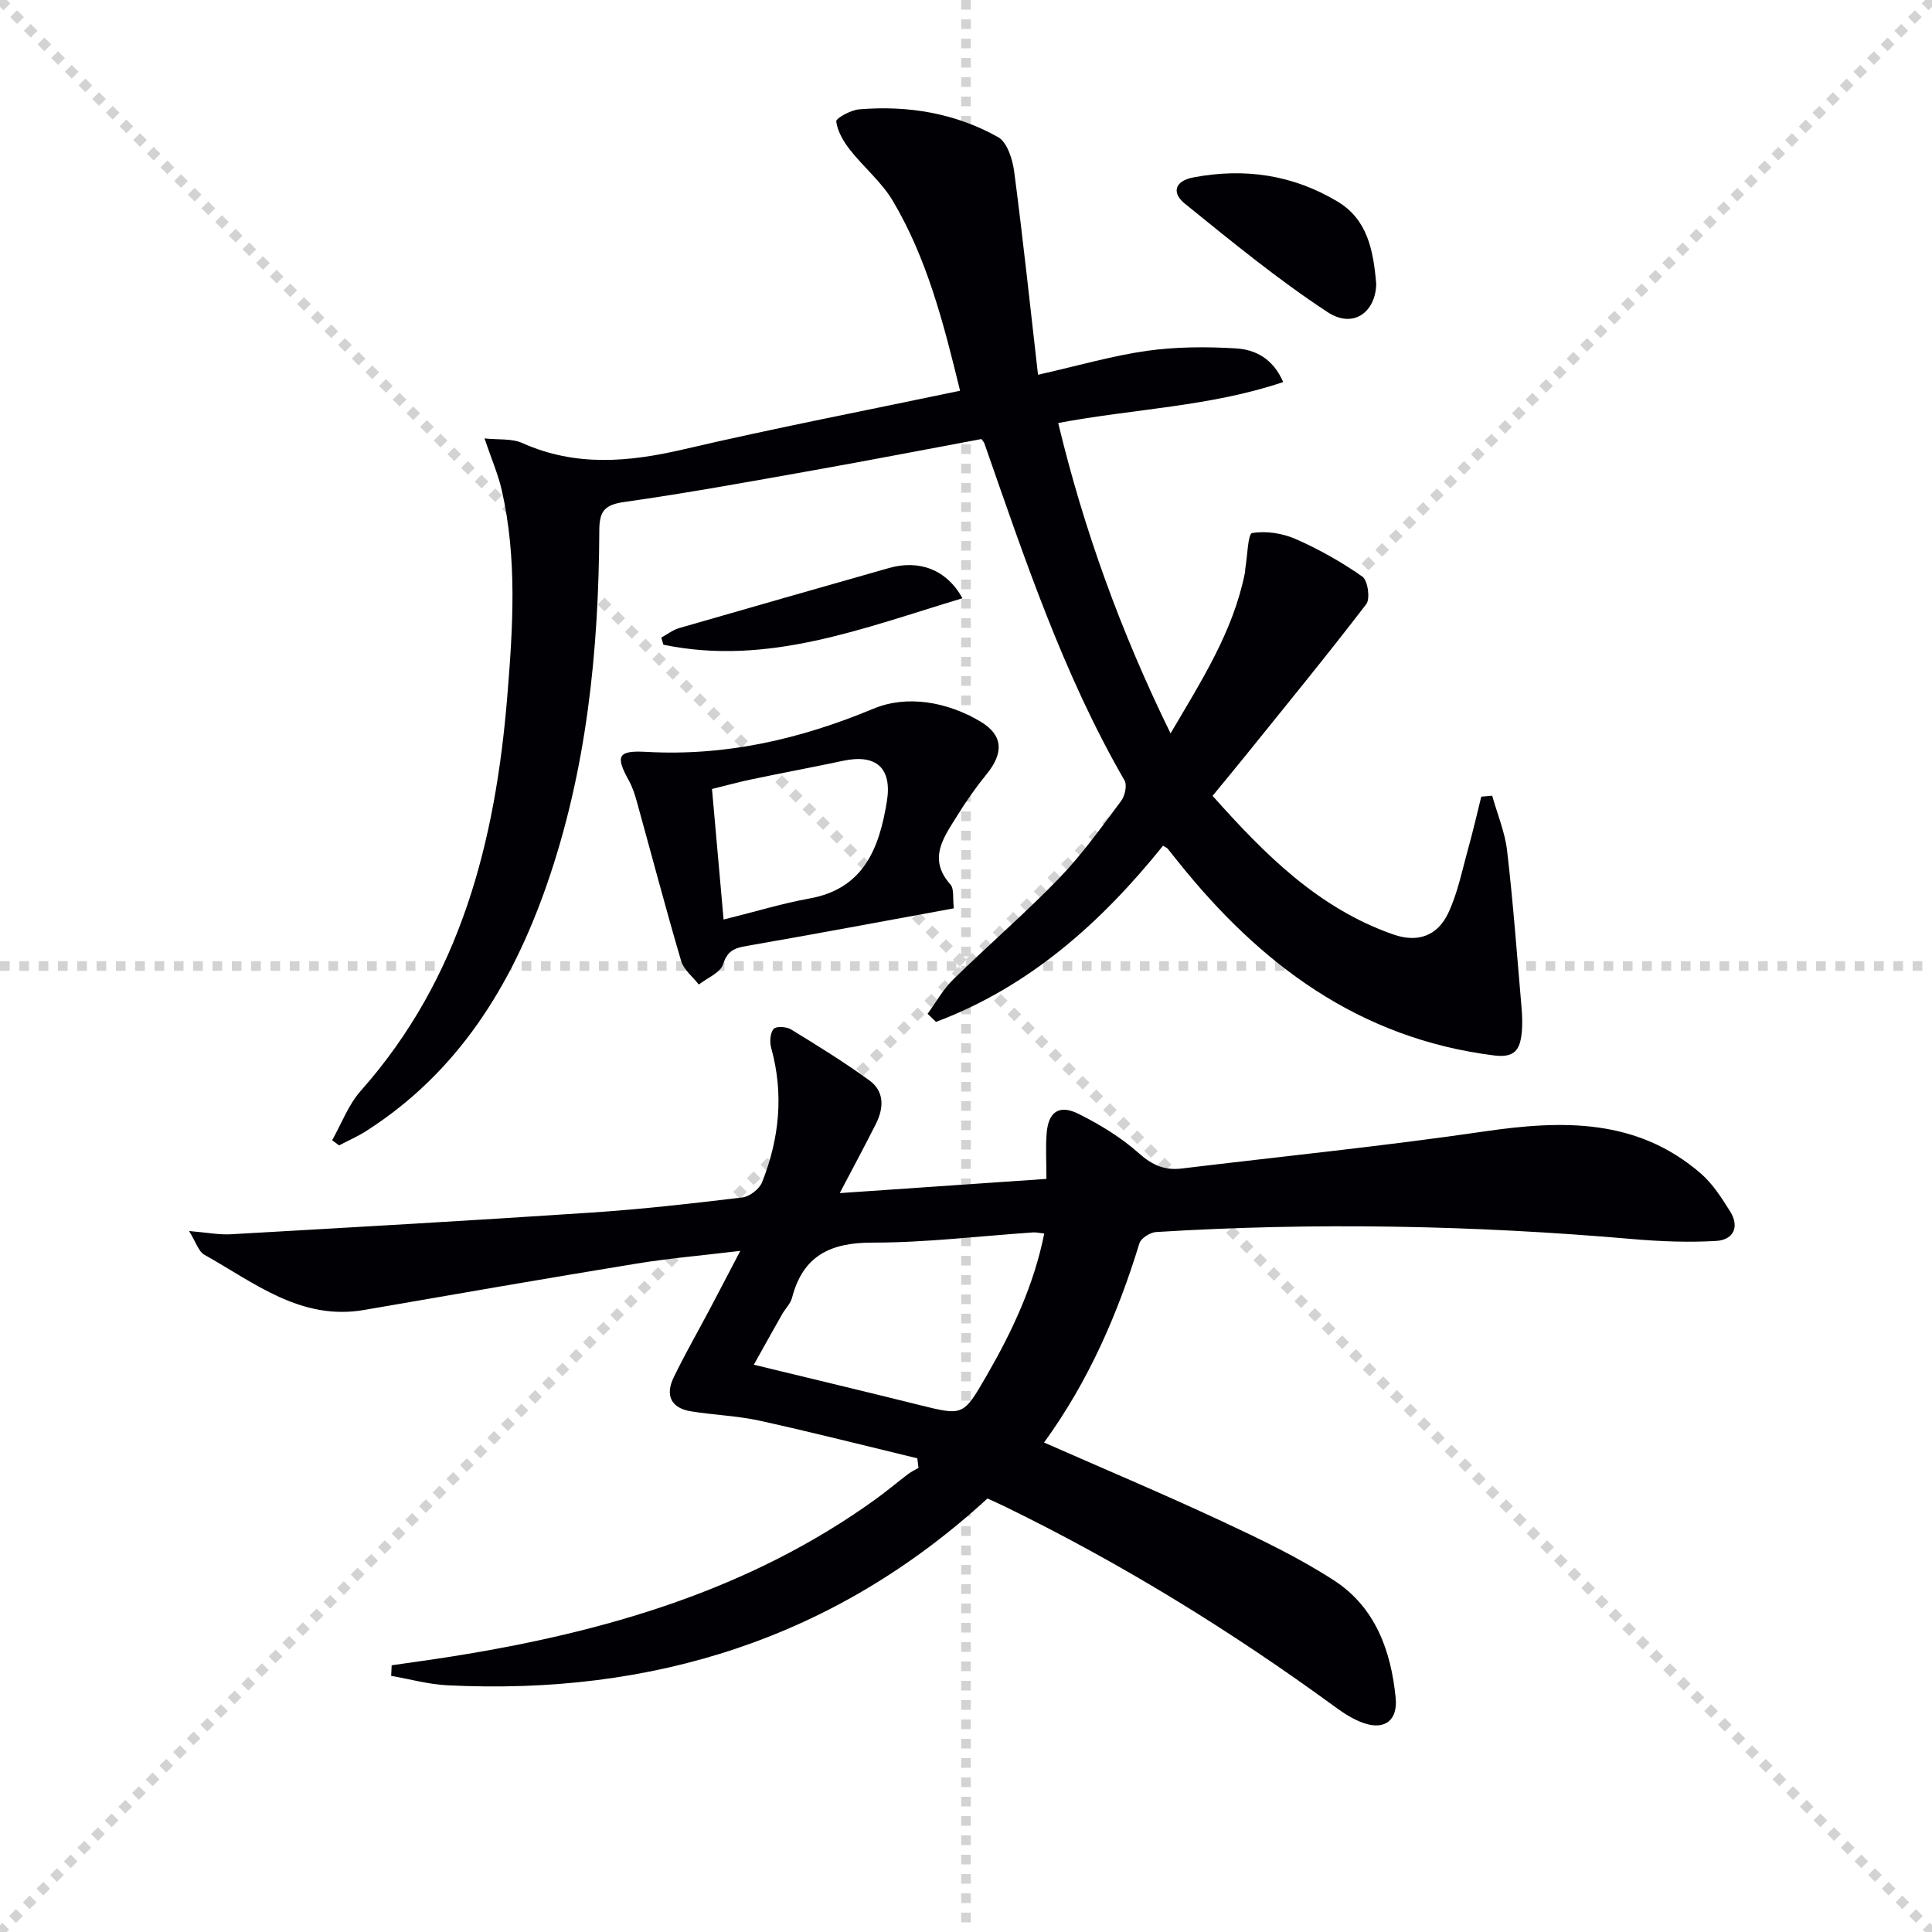 <svg enable-background="new 0 0 400 400" viewBox="0 0 400 400" xmlns="http://www.w3.org/2000/svg"><g stroke="lightgray" stroke-dasharray="1,1" stroke-width="1" transform="scale(2, 2)"><line x1="0" y1="0" x2="200" y2="200"></line><line x1="200" y1="0" x2="0" y2="200"></line><line x1="100" y1="0" x2="100" y2="200"></line><line x1="0" y1="100" x2="200" y2="100"></line></g><g fill="#010105"><path d="m216.16 298.66c12.5 5.5 24.74 10.66 36.76 16.27 7.95 3.71 15.95 7.53 23.29 12.29 8.52 5.53 11.8 14.54 12.75 24.34.44 4.55-2.21 6.67-6.52 5.22-2.15-.72-4.17-2.03-6.03-3.39-21.67-15.83-44.44-29.84-68.59-41.59-1.04-.51-2.11-.97-3.38-1.55-31.66 29.04-69.39 40.79-111.84 38.67-3.89-.19-7.74-1.28-11.61-1.95.03-.73.06-1.46.1-2.19 4.27-.62 8.56-1.2 12.82-1.88 31.3-5 61.25-13.65 87.39-32.51 2.29-1.65 4.45-3.49 6.71-5.2.66-.5 1.43-.86 2.15-1.28-.08-.66-.16-1.32-.24-1.98-10.87-2.62-21.72-5.39-32.64-7.79-4.68-1.03-9.54-1.17-14.28-1.95-4.11-.68-5.28-3.36-3.55-6.95 2.3-4.78 4.96-9.39 7.44-14.08 1.91-3.61 3.79-7.23 6.38-12.18-8.17.98-14.85 1.55-21.45 2.63-18.82 3.08-37.62 6.34-56.41 9.6-13.15 2.28-22.77-5.66-33.1-11.43-1.21-.67-1.72-2.59-3.17-4.91 3.63.3 6.18.81 8.68.67 24.89-1.42 49.78-2.83 74.65-4.49 10.43-.7 20.84-1.87 31.22-3.13 1.51-.18 3.53-1.74 4.09-3.15 3.59-9.03 4.53-18.32 1.88-27.84-.34-1.21-.21-3.01.5-3.9.47-.59 2.65-.49 3.58.08 5.51 3.37 11.03 6.78 16.26 10.58 3.15 2.29 2.99 5.74 1.34 9.01-2.21 4.4-4.55 8.73-7.48 14.32 14.67-1.01 28.33-1.95 42.79-2.94 0-3.5-.18-6.45.04-9.36.34-4.54 2.58-6.13 6.67-4.08 4.41 2.21 8.76 4.86 12.42 8.12 2.76 2.46 5.34 3.6 8.86 3.17 20.93-2.53 41.92-4.64 62.77-7.69 16.15-2.36 31.57-2.69 44.76 8.75 2.44 2.12 4.28 5.03 6.03 7.81 2.03 3.24.66 5.91-2.87 6.12-5.73.34-11.53.11-17.26-.38-32.88-2.86-65.78-3.5-98.72-1.46-1.23.08-3.12 1.28-3.45 2.34-4.5 14.68-10.55 28.59-19.74 41.24zm.04-43.27c-1.03-.11-1.68-.28-2.31-.23-11.1.75-22.2 2.12-33.29 2.11-8.72-.01-14.37 2.74-16.62 11.43-.32 1.23-1.4 2.24-2.05 3.4-1.92 3.37-3.8 6.77-5.86 10.45 12 2.91 23.11 5.56 34.2 8.32 9.16 2.27 9.14 2.33 13.96-5.99 5.32-9.22 9.82-18.76 11.97-29.49z"/><path d="m203.19 90.9c-11.68 2.18-23.36 4.44-35.06 6.52-12.92 2.3-25.83 4.66-38.82 6.5-4.01.57-5.21 1.78-5.23 5.82-.11 25.03-2.61 49.77-10.92 73.58-7.25 20.75-18.37 38.74-37.38 50.87-1.77 1.13-3.72 1.97-5.58 2.95-.48-.36-.95-.71-1.43-1.07 1.94-3.43 3.35-7.33 5.91-10.21 20.71-23.35 27.89-51.61 30.35-81.7 1.17-14.29 2.07-28.55-1.15-42.69-.76-3.32-2.15-6.5-3.57-10.7 2.87.31 5.63-.02 7.81.95 11.03 4.94 22 3.97 33.41 1.31 18.89-4.41 37.95-8.08 57.24-12.13-3.42-14.04-6.84-27.37-13.92-39.31-2.32-3.91-6.05-6.97-8.9-10.61-1.33-1.7-2.55-3.79-2.82-5.84-.08-.65 3.01-2.36 4.74-2.5 10.11-.85 19.91.78 28.77 5.75 1.88 1.05 2.99 4.56 3.33 7.09 1.81 13.76 3.27 27.56 4.94 42.11 8.51-1.92 15.48-3.96 22.6-4.96 6.04-.84 12.27-.87 18.37-.5 3.96.24 7.67 2.05 9.79 6.97-15.15 5.11-30.82 5.51-46.58 8.48 5.31 22.07 12.91 43.13 23.26 64.26 6.49-11.02 12.95-21.12 15.38-33.16.07-.32.05-.67.1-.99.44-2.57.54-7.17 1.4-7.32 2.88-.5 6.28.03 9.02 1.23 4.83 2.12 9.5 4.75 13.81 7.78 1.13.79 1.67 4.57.81 5.7-8.19 10.69-16.73 21.1-25.18 31.59-2.09 2.59-4.22 5.15-6.64 8.1 10.69 11.98 21.82 23.27 37.45 28.71 5 1.74 9.09.33 11.35-4.45 1.95-4.14 2.85-8.78 4.09-13.23 1.01-3.59 1.84-7.24 2.74-10.86.75-.07 1.51-.13 2.26-.2 1.06 3.79 2.64 7.53 3.09 11.39 1.25 10.72 2.04 21.49 2.97 32.24.16 1.82.24 3.68.05 5.49-.35 3.32-1.33 5.21-5.7 4.66-27.96-3.5-48.47-18.88-65.46-40.14-.73-.91-1.45-1.82-2.18-2.72-.1-.12-.27-.17-.92-.56-12.76 15.87-27.66 29.21-47 36.47-.58-.56-1.16-1.12-1.74-1.68 1.74-2.38 3.21-5.05 5.29-7.09 7.24-7.09 14.93-13.72 21.97-21 4.72-4.89 8.7-10.5 12.8-15.96.79-1.05 1.28-3.27.71-4.26-12.72-22.02-20.7-46-29.03-69.83-.15-.31-.4-.56-.6-.85z"/><path d="m197.48 188.06c-14.8 2.71-28.81 5.34-42.85 7.78-2.51.44-4.02.95-4.92 3.8-.55 1.75-3.28 2.82-5.03 4.2-1.25-1.62-3.12-3.06-3.66-4.89-3.23-10.98-6.14-22.06-9.2-33.09-.4-1.43-.87-2.88-1.58-4.17-2.86-5.19-2.41-6.36 3.63-6.02 16.45.91 31.79-2.63 46.99-8.95 6.93-2.88 15.21-1.44 22.11 2.66 4.74 2.81 4.88 6.51 1.3 10.9-2.2 2.7-4.22 5.57-6.05 8.54-2.75 4.46-6.25 8.89-1.45 14.3.8.89.45 2.8.71 4.94zm-47.67 2.32c6.85-1.7 12.24-3.36 17.75-4.35 11.34-2.02 14.48-10.51 16.05-20.05 1.15-7.03-2.25-9.91-9.04-8.47-6.32 1.35-12.67 2.52-18.99 3.85-2.68.56-5.33 1.3-8.17 1.99.8 9.07 1.56 17.59 2.4 27.03z"/><path d="m284.93 58.78c-.1 5.74-4.67 9.39-10.07 5.84-10.33-6.78-19.95-14.69-29.58-22.48-2.54-2.05-2.36-4.62 1.85-5.42 10.55-1.99 20.48-.54 29.73 4.97 6.14 3.66 7.46 9.8 8.07 17.09z"/><path d="m199.26 123.86c-20.63 6.2-40.32 14.1-61.91 9.62-.15-.49-.29-.98-.44-1.47 1.23-.67 2.39-1.59 3.7-1.97 14.47-4.19 28.97-8.31 43.46-12.44 6.17-1.75 11.89.25 15.19 6.26z"/></g></svg>